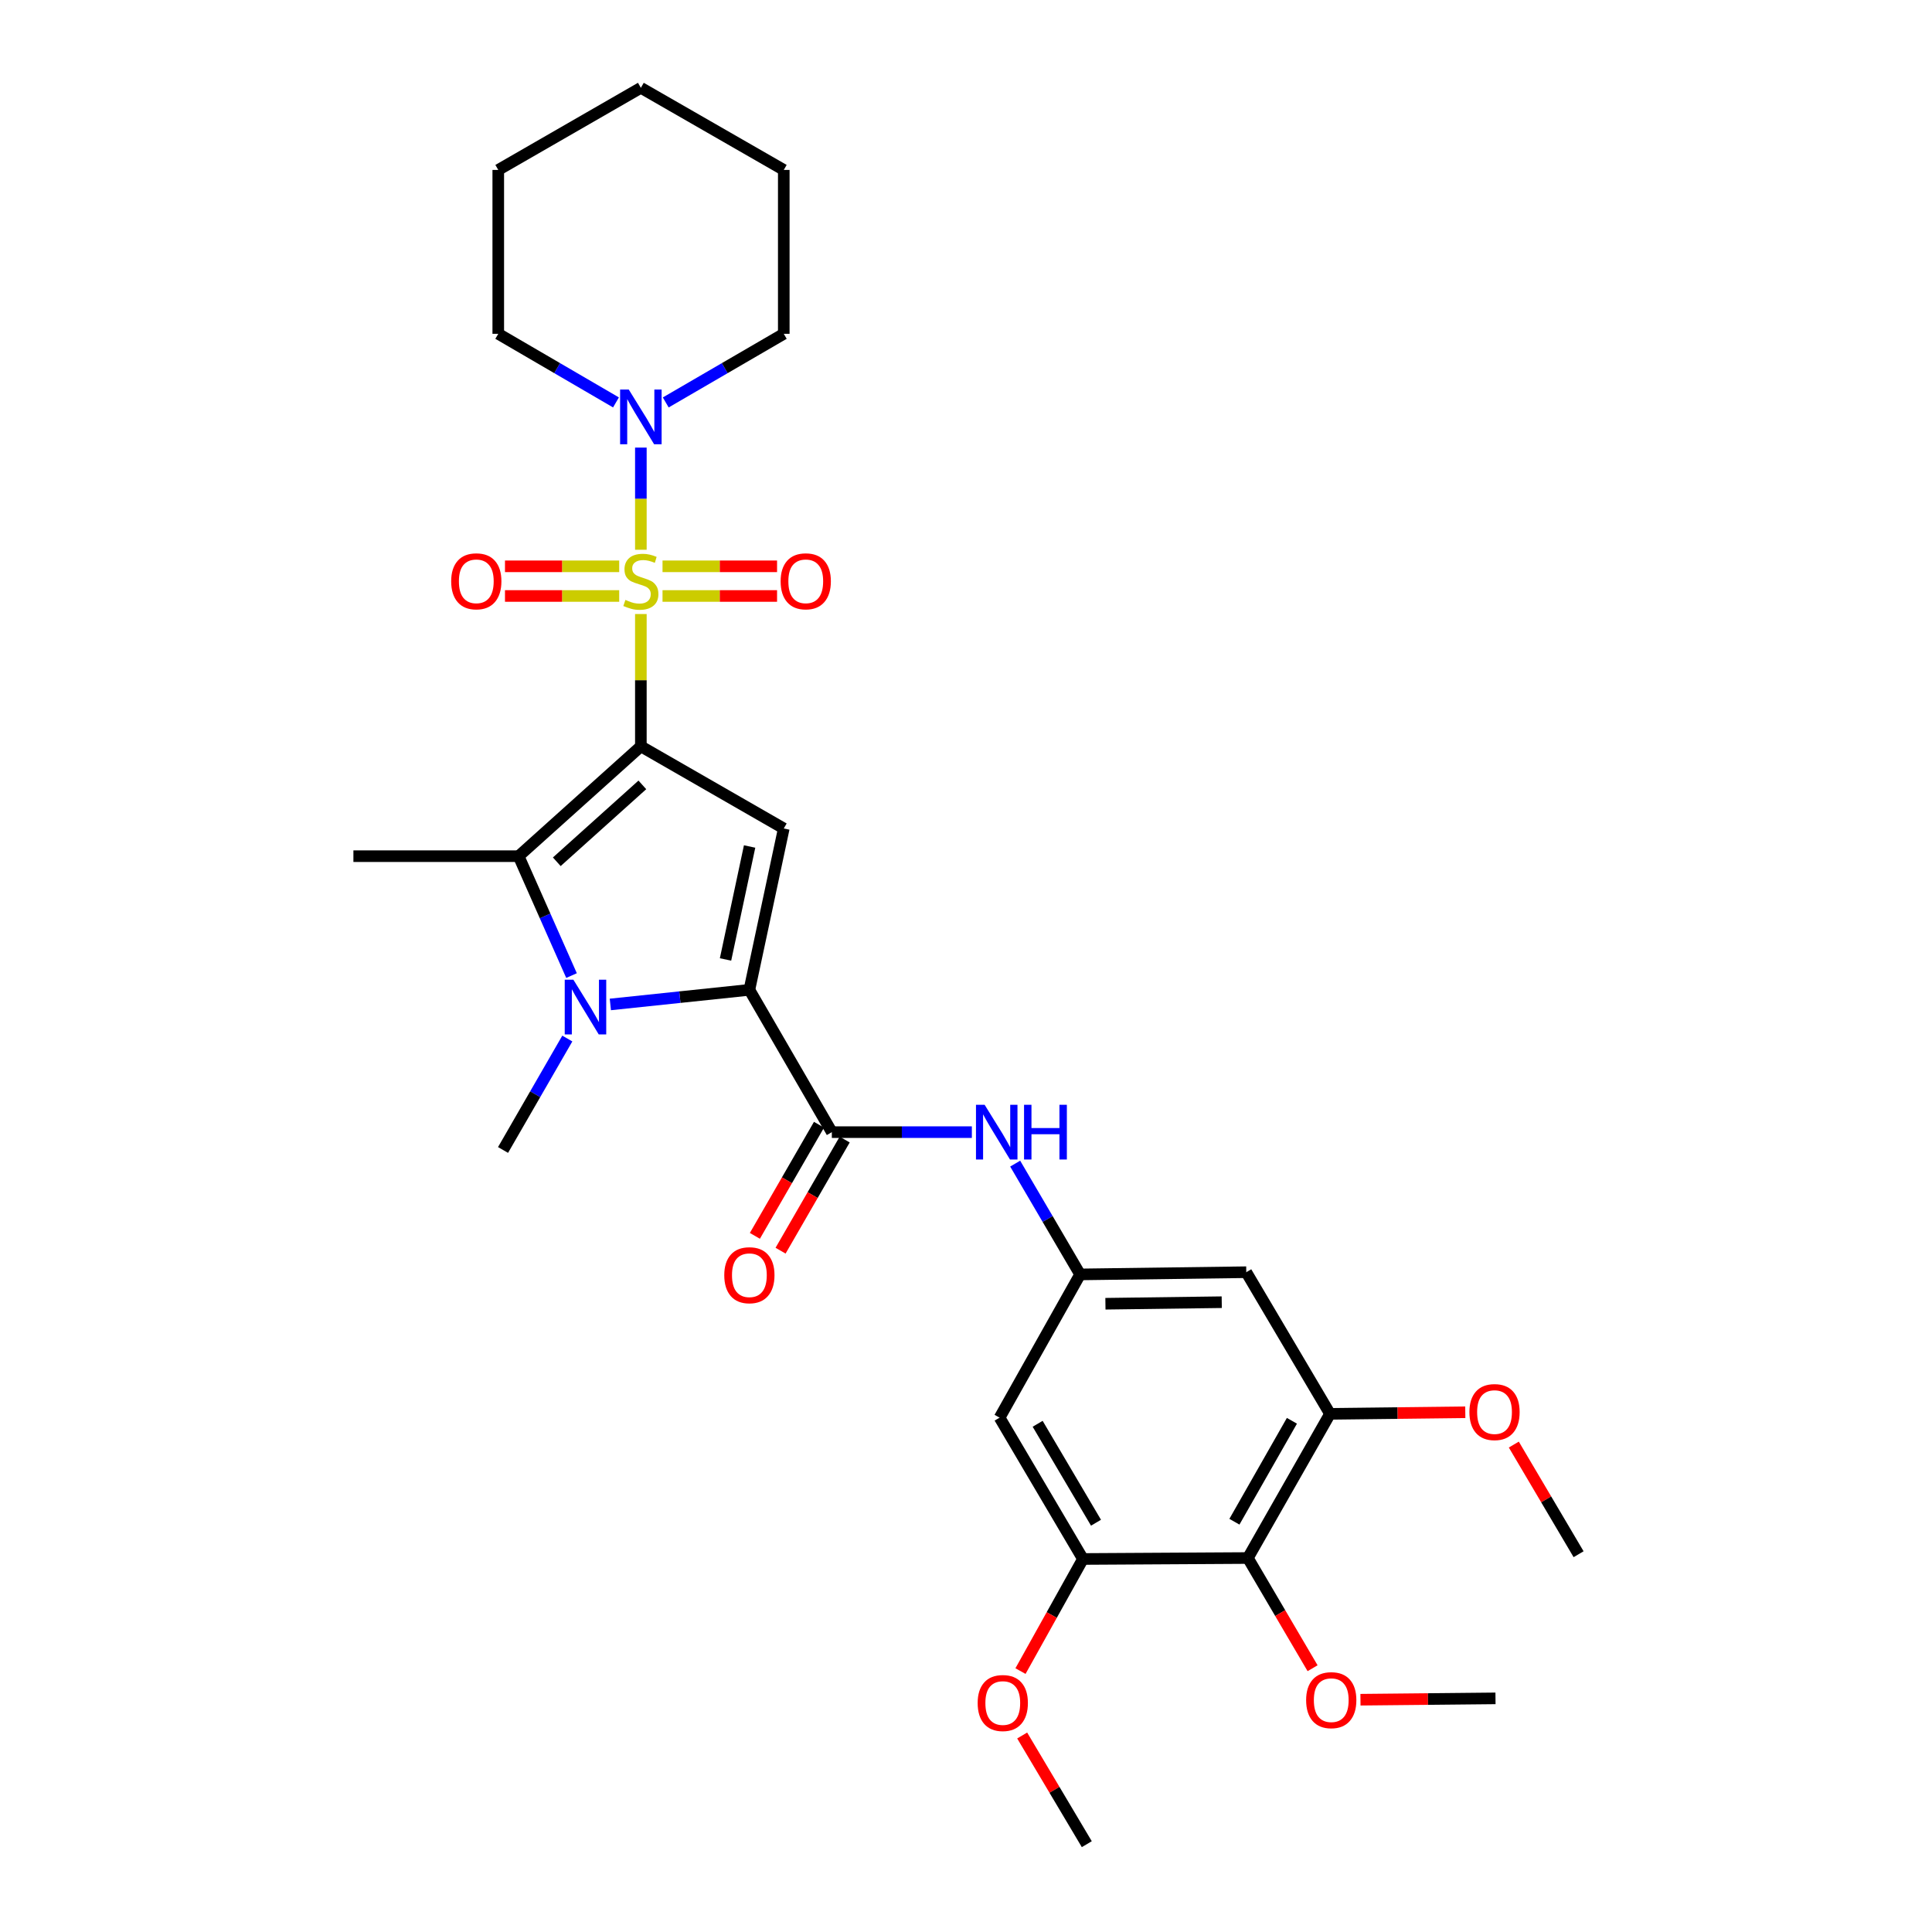 <?xml version='1.0' encoding='iso-8859-1'?>
<svg version='1.1' baseProfile='full'
              xmlns='http://www.w3.org/2000/svg'
                      xmlns:rdkit='http://www.rdkit.org/xml'
                      xmlns:xlink='http://www.w3.org/1999/xlink'
                  xml:space='preserve'
width='1000px' height='1000px' viewBox='0 0 1000 1000'>
<!-- END OF HEADER -->
<rect style='opacity:1.0;fill:#FFFFFF;stroke:none' width='1000' height='1000' x='0' y='0'> </rect>
<path class='bond-0' d='M 331.709,386.31 L 331.709,352.064' style='fill:none;fill-rule:evenodd;stroke:#000000;stroke-width:6px;stroke-linecap:butt;stroke-linejoin:miter;stroke-opacity:1' />
<path class='bond-0' d='M 331.709,352.064 L 331.709,317.818' style='fill:none;fill-rule:evenodd;stroke:#CCCC00;stroke-width:6px;stroke-linecap:butt;stroke-linejoin:miter;stroke-opacity:1' />
<path class='bond-2' d='M 331.709,386.31 L 405.679,428.818' style='fill:none;fill-rule:evenodd;stroke:#000000;stroke-width:6px;stroke-linecap:butt;stroke-linejoin:miter;stroke-opacity:1' />
<path class='bond-4' d='M 331.709,386.31 L 268.442,443.155' style='fill:none;fill-rule:evenodd;stroke:#000000;stroke-width:6px;stroke-linecap:butt;stroke-linejoin:miter;stroke-opacity:1' />
<path class='bond-4' d='M 332.479,406.257 L 288.192,446.048' style='fill:none;fill-rule:evenodd;stroke:#000000;stroke-width:6px;stroke-linecap:butt;stroke-linejoin:miter;stroke-opacity:1' />
<path class='bond-6' d='M 331.709,284.555 L 331.709,258.113' style='fill:none;fill-rule:evenodd;stroke:#CCCC00;stroke-width:6px;stroke-linecap:butt;stroke-linejoin:miter;stroke-opacity:1' />
<path class='bond-6' d='M 331.709,258.113 L 331.709,231.672' style='fill:none;fill-rule:evenodd;stroke:#0000FF;stroke-width:6px;stroke-linecap:butt;stroke-linejoin:miter;stroke-opacity:1' />
<path class='bond-12' d='M 320.499,293.124 L 290.94,293.124' style='fill:none;fill-rule:evenodd;stroke:#CCCC00;stroke-width:6px;stroke-linecap:butt;stroke-linejoin:miter;stroke-opacity:1' />
<path class='bond-12' d='M 290.94,293.124 L 261.38,293.124' style='fill:none;fill-rule:evenodd;stroke:#FF0000;stroke-width:6px;stroke-linecap:butt;stroke-linejoin:miter;stroke-opacity:1' />
<path class='bond-12' d='M 320.499,308.476 L 290.94,308.476' style='fill:none;fill-rule:evenodd;stroke:#CCCC00;stroke-width:6px;stroke-linecap:butt;stroke-linejoin:miter;stroke-opacity:1' />
<path class='bond-12' d='M 290.94,308.476 L 261.38,308.476' style='fill:none;fill-rule:evenodd;stroke:#FF0000;stroke-width:6px;stroke-linecap:butt;stroke-linejoin:miter;stroke-opacity:1' />
<path class='bond-13' d='M 342.922,308.476 L 372.563,308.476' style='fill:none;fill-rule:evenodd;stroke:#CCCC00;stroke-width:6px;stroke-linecap:butt;stroke-linejoin:miter;stroke-opacity:1' />
<path class='bond-13' d='M 372.563,308.476 L 402.203,308.476' style='fill:none;fill-rule:evenodd;stroke:#FF0000;stroke-width:6px;stroke-linecap:butt;stroke-linejoin:miter;stroke-opacity:1' />
<path class='bond-13' d='M 342.922,293.124 L 372.563,293.124' style='fill:none;fill-rule:evenodd;stroke:#CCCC00;stroke-width:6px;stroke-linecap:butt;stroke-linejoin:miter;stroke-opacity:1' />
<path class='bond-13' d='M 372.563,293.124 L 402.203,293.124' style='fill:none;fill-rule:evenodd;stroke:#FF0000;stroke-width:6px;stroke-linecap:butt;stroke-linejoin:miter;stroke-opacity:1' />
<path class='bond-1' d='M 387.88,512.341 L 405.679,428.818' style='fill:none;fill-rule:evenodd;stroke:#000000;stroke-width:6px;stroke-linecap:butt;stroke-linejoin:miter;stroke-opacity:1' />
<path class='bond-1' d='M 375.535,496.613 L 387.995,438.147' style='fill:none;fill-rule:evenodd;stroke:#000000;stroke-width:6px;stroke-linecap:butt;stroke-linejoin:miter;stroke-opacity:1' />
<path class='bond-5' d='M 387.88,512.341 L 430.558,585.996' style='fill:none;fill-rule:evenodd;stroke:#000000;stroke-width:6px;stroke-linecap:butt;stroke-linejoin:miter;stroke-opacity:1' />
<path class='bond-30' d='M 387.88,512.341 L 351.898,516.121' style='fill:none;fill-rule:evenodd;stroke:#000000;stroke-width:6px;stroke-linecap:butt;stroke-linejoin:miter;stroke-opacity:1' />
<path class='bond-30' d='M 351.898,516.121 L 315.916,519.902' style='fill:none;fill-rule:evenodd;stroke:#0000FF;stroke-width:6px;stroke-linecap:butt;stroke-linejoin:miter;stroke-opacity:1' />
<path class='bond-3' d='M 295.823,504.958 L 282.132,474.057' style='fill:none;fill-rule:evenodd;stroke:#0000FF;stroke-width:6px;stroke-linecap:butt;stroke-linejoin:miter;stroke-opacity:1' />
<path class='bond-3' d='M 282.132,474.057 L 268.442,443.155' style='fill:none;fill-rule:evenodd;stroke:#000000;stroke-width:6px;stroke-linecap:butt;stroke-linejoin:miter;stroke-opacity:1' />
<path class='bond-17' d='M 293.643,537.549 L 277.008,566.387' style='fill:none;fill-rule:evenodd;stroke:#0000FF;stroke-width:6px;stroke-linecap:butt;stroke-linejoin:miter;stroke-opacity:1' />
<path class='bond-17' d='M 277.008,566.387 L 260.373,595.225' style='fill:none;fill-rule:evenodd;stroke:#000000;stroke-width:6px;stroke-linecap:butt;stroke-linejoin:miter;stroke-opacity:1' />
<path class='bond-19' d='M 268.442,443.155 L 182.923,443.155' style='fill:none;fill-rule:evenodd;stroke:#000000;stroke-width:6px;stroke-linecap:butt;stroke-linejoin:miter;stroke-opacity:1' />
<path class='bond-8' d='M 430.558,585.996 L 466.795,585.996' style='fill:none;fill-rule:evenodd;stroke:#000000;stroke-width:6px;stroke-linecap:butt;stroke-linejoin:miter;stroke-opacity:1' />
<path class='bond-8' d='M 466.795,585.996 L 503.033,585.996' style='fill:none;fill-rule:evenodd;stroke:#0000FF;stroke-width:6px;stroke-linecap:butt;stroke-linejoin:miter;stroke-opacity:1' />
<path class='bond-16' d='M 423.909,582.16 L 407.317,610.918' style='fill:none;fill-rule:evenodd;stroke:#000000;stroke-width:6px;stroke-linecap:butt;stroke-linejoin:miter;stroke-opacity:1' />
<path class='bond-16' d='M 407.317,610.918 L 390.725,639.676' style='fill:none;fill-rule:evenodd;stroke:#FF0000;stroke-width:6px;stroke-linecap:butt;stroke-linejoin:miter;stroke-opacity:1' />
<path class='bond-16' d='M 437.207,589.833 L 420.615,618.59' style='fill:none;fill-rule:evenodd;stroke:#000000;stroke-width:6px;stroke-linecap:butt;stroke-linejoin:miter;stroke-opacity:1' />
<path class='bond-16' d='M 420.615,618.59 L 404.022,647.348' style='fill:none;fill-rule:evenodd;stroke:#FF0000;stroke-width:6px;stroke-linecap:butt;stroke-linejoin:miter;stroke-opacity:1' />
<path class='bond-22' d='M 344.588,208.304 L 375.134,190.543' style='fill:none;fill-rule:evenodd;stroke:#0000FF;stroke-width:6px;stroke-linecap:butt;stroke-linejoin:miter;stroke-opacity:1' />
<path class='bond-22' d='M 375.134,190.543 L 405.679,172.782' style='fill:none;fill-rule:evenodd;stroke:#000000;stroke-width:6px;stroke-linecap:butt;stroke-linejoin:miter;stroke-opacity:1' />
<path class='bond-23' d='M 318.833,208.29 L 288.366,190.536' style='fill:none;fill-rule:evenodd;stroke:#0000FF;stroke-width:6px;stroke-linecap:butt;stroke-linejoin:miter;stroke-opacity:1' />
<path class='bond-23' d='M 288.366,190.536 L 257.9,172.782' style='fill:none;fill-rule:evenodd;stroke:#000000;stroke-width:6px;stroke-linecap:butt;stroke-linejoin:miter;stroke-opacity:1' />
<path class='bond-7' d='M 645.895,806.433 L 688.411,731.806' style='fill:none;fill-rule:evenodd;stroke:#000000;stroke-width:6px;stroke-linecap:butt;stroke-linejoin:miter;stroke-opacity:1' />
<path class='bond-7' d='M 638.933,787.64 L 668.694,735.4' style='fill:none;fill-rule:evenodd;stroke:#000000;stroke-width:6px;stroke-linecap:butt;stroke-linejoin:miter;stroke-opacity:1' />
<path class='bond-18' d='M 645.895,806.433 L 662.642,834.95' style='fill:none;fill-rule:evenodd;stroke:#000000;stroke-width:6px;stroke-linecap:butt;stroke-linejoin:miter;stroke-opacity:1' />
<path class='bond-18' d='M 662.642,834.95 L 679.39,863.467' style='fill:none;fill-rule:evenodd;stroke:#FF0000;stroke-width:6px;stroke-linecap:butt;stroke-linejoin:miter;stroke-opacity:1' />
<path class='bond-32' d='M 645.895,806.433 L 560.538,806.928' style='fill:none;fill-rule:evenodd;stroke:#000000;stroke-width:6px;stroke-linecap:butt;stroke-linejoin:miter;stroke-opacity:1' />
<path class='bond-11' d='M 525.455,602.29 L 542.259,630.962' style='fill:none;fill-rule:evenodd;stroke:#0000FF;stroke-width:6px;stroke-linecap:butt;stroke-linejoin:miter;stroke-opacity:1' />
<path class='bond-11' d='M 542.259,630.962 L 559.062,659.635' style='fill:none;fill-rule:evenodd;stroke:#000000;stroke-width:6px;stroke-linecap:butt;stroke-linejoin:miter;stroke-opacity:1' />
<path class='bond-9' d='M 688.411,731.806 L 645.067,658.492' style='fill:none;fill-rule:evenodd;stroke:#000000;stroke-width:6px;stroke-linecap:butt;stroke-linejoin:miter;stroke-opacity:1' />
<path class='bond-20' d='M 688.411,731.806 L 723.423,731.396' style='fill:none;fill-rule:evenodd;stroke:#000000;stroke-width:6px;stroke-linecap:butt;stroke-linejoin:miter;stroke-opacity:1' />
<path class='bond-20' d='M 723.423,731.396 L 758.434,730.985' style='fill:none;fill-rule:evenodd;stroke:#FF0000;stroke-width:6px;stroke-linecap:butt;stroke-linejoin:miter;stroke-opacity:1' />
<path class='bond-10' d='M 560.538,806.928 L 517.39,733.776' style='fill:none;fill-rule:evenodd;stroke:#000000;stroke-width:6px;stroke-linecap:butt;stroke-linejoin:miter;stroke-opacity:1' />
<path class='bond-10' d='M 567.289,788.156 L 537.086,736.949' style='fill:none;fill-rule:evenodd;stroke:#000000;stroke-width:6px;stroke-linecap:butt;stroke-linejoin:miter;stroke-opacity:1' />
<path class='bond-21' d='M 560.538,806.928 L 544.371,835.939' style='fill:none;fill-rule:evenodd;stroke:#000000;stroke-width:6px;stroke-linecap:butt;stroke-linejoin:miter;stroke-opacity:1' />
<path class='bond-21' d='M 544.371,835.939 L 528.204,864.951' style='fill:none;fill-rule:evenodd;stroke:#FF0000;stroke-width:6px;stroke-linecap:butt;stroke-linejoin:miter;stroke-opacity:1' />
<path class='bond-14' d='M 559.062,659.635 L 517.39,733.776' style='fill:none;fill-rule:evenodd;stroke:#000000;stroke-width:6px;stroke-linecap:butt;stroke-linejoin:miter;stroke-opacity:1' />
<path class='bond-15' d='M 559.062,659.635 L 645.067,658.492' style='fill:none;fill-rule:evenodd;stroke:#000000;stroke-width:6px;stroke-linecap:butt;stroke-linejoin:miter;stroke-opacity:1' />
<path class='bond-15' d='M 572.167,674.814 L 632.371,674.014' style='fill:none;fill-rule:evenodd;stroke:#000000;stroke-width:6px;stroke-linecap:butt;stroke-linejoin:miter;stroke-opacity:1' />
<path class='bond-24' d='M 704.176,879.768 L 739.121,879.421' style='fill:none;fill-rule:evenodd;stroke:#FF0000;stroke-width:6px;stroke-linecap:butt;stroke-linejoin:miter;stroke-opacity:1' />
<path class='bond-24' d='M 739.121,879.421 L 774.066,879.074' style='fill:none;fill-rule:evenodd;stroke:#000000;stroke-width:6px;stroke-linecap:butt;stroke-linejoin:miter;stroke-opacity:1' />
<path class='bond-25' d='M 783.547,747.707 L 800.312,776.085' style='fill:none;fill-rule:evenodd;stroke:#FF0000;stroke-width:6px;stroke-linecap:butt;stroke-linejoin:miter;stroke-opacity:1' />
<path class='bond-25' d='M 800.312,776.085 L 817.077,804.463' style='fill:none;fill-rule:evenodd;stroke:#000000;stroke-width:6px;stroke-linecap:butt;stroke-linejoin:miter;stroke-opacity:1' />
<path class='bond-26' d='M 529.077,898.289 L 545.801,926.417' style='fill:none;fill-rule:evenodd;stroke:#FF0000;stroke-width:6px;stroke-linecap:butt;stroke-linejoin:miter;stroke-opacity:1' />
<path class='bond-26' d='M 545.801,926.417 L 562.525,954.545' style='fill:none;fill-rule:evenodd;stroke:#000000;stroke-width:6px;stroke-linecap:butt;stroke-linejoin:miter;stroke-opacity:1' />
<path class='bond-28' d='M 405.679,172.782 L 405.679,87.954' style='fill:none;fill-rule:evenodd;stroke:#000000;stroke-width:6px;stroke-linecap:butt;stroke-linejoin:miter;stroke-opacity:1' />
<path class='bond-27' d='M 257.9,172.782 L 257.9,87.954' style='fill:none;fill-rule:evenodd;stroke:#000000;stroke-width:6px;stroke-linecap:butt;stroke-linejoin:miter;stroke-opacity:1' />
<path class='bond-29' d='M 257.9,87.954 L 331.709,45.455' style='fill:none;fill-rule:evenodd;stroke:#000000;stroke-width:6px;stroke-linecap:butt;stroke-linejoin:miter;stroke-opacity:1' />
<path class='bond-31' d='M 405.679,87.954 L 331.709,45.455' style='fill:none;fill-rule:evenodd;stroke:#000000;stroke-width:6px;stroke-linecap:butt;stroke-linejoin:miter;stroke-opacity:1' />
<path  class='atom-1' d='M 323.709 310.52
Q 324.029 310.64, 325.349 311.2
Q 326.669 311.76, 328.109 312.12
Q 329.589 312.44, 331.029 312.44
Q 333.709 312.44, 335.269 311.16
Q 336.829 309.84, 336.829 307.56
Q 336.829 306, 336.029 305.04
Q 335.269 304.08, 334.069 303.56
Q 332.869 303.04, 330.869 302.44
Q 328.349 301.68, 326.829 300.96
Q 325.349 300.24, 324.269 298.72
Q 323.229 297.2, 323.229 294.64
Q 323.229 291.08, 325.629 288.88
Q 328.069 286.68, 332.869 286.68
Q 336.149 286.68, 339.869 288.24
L 338.949 291.32
Q 335.549 289.92, 332.989 289.92
Q 330.229 289.92, 328.709 291.08
Q 327.189 292.2, 327.229 294.16
Q 327.229 295.68, 327.989 296.6
Q 328.789 297.52, 329.909 298.04
Q 331.069 298.56, 332.989 299.16
Q 335.549 299.96, 337.069 300.76
Q 338.589 301.56, 339.669 303.2
Q 340.789 304.8, 340.789 307.56
Q 340.789 311.48, 338.149 313.6
Q 335.549 315.68, 331.189 315.68
Q 328.669 315.68, 326.749 315.12
Q 324.869 314.6, 322.629 313.68
L 323.709 310.52
' fill='#CCCC00'/>
<path  class='atom-4' d='M 296.783 507.094
L 306.063 522.094
Q 306.983 523.574, 308.463 526.254
Q 309.943 528.934, 310.023 529.094
L 310.023 507.094
L 313.783 507.094
L 313.783 535.414
L 309.903 535.414
L 299.943 519.014
Q 298.783 517.094, 297.543 514.894
Q 296.343 512.694, 295.983 512.014
L 295.983 535.414
L 292.303 535.414
L 292.303 507.094
L 296.783 507.094
' fill='#0000FF'/>
<path  class='atom-7' d='M 325.449 201.633
L 334.729 216.633
Q 335.649 218.113, 337.129 220.793
Q 338.609 223.473, 338.689 223.633
L 338.689 201.633
L 342.449 201.633
L 342.449 229.953
L 338.569 229.953
L 328.609 213.553
Q 327.449 211.633, 326.209 209.433
Q 325.009 207.233, 324.649 206.553
L 324.649 229.953
L 320.969 229.953
L 320.969 201.633
L 325.449 201.633
' fill='#0000FF'/>
<path  class='atom-9' d='M 509.646 571.836
L 518.926 586.836
Q 519.846 588.316, 521.326 590.996
Q 522.806 593.676, 522.886 593.836
L 522.886 571.836
L 526.646 571.836
L 526.646 600.156
L 522.766 600.156
L 512.806 583.756
Q 511.646 581.836, 510.406 579.636
Q 509.206 577.436, 508.846 576.756
L 508.846 600.156
L 505.166 600.156
L 505.166 571.836
L 509.646 571.836
' fill='#0000FF'/>
<path  class='atom-9' d='M 530.046 571.836
L 533.886 571.836
L 533.886 583.876
L 548.366 583.876
L 548.366 571.836
L 552.206 571.836
L 552.206 600.156
L 548.366 600.156
L 548.366 587.076
L 533.886 587.076
L 533.886 600.156
L 530.046 600.156
L 530.046 571.836
' fill='#0000FF'/>
<path  class='atom-13' d='M 233.531 300.88
Q 233.531 294.08, 236.891 290.28
Q 240.251 286.48, 246.531 286.48
Q 252.811 286.48, 256.171 290.28
Q 259.531 294.08, 259.531 300.88
Q 259.531 307.76, 256.131 311.68
Q 252.731 315.56, 246.531 315.56
Q 240.291 315.56, 236.891 311.68
Q 233.531 307.8, 233.531 300.88
M 246.531 312.36
Q 250.851 312.36, 253.171 309.48
Q 255.531 306.56, 255.531 300.88
Q 255.531 295.32, 253.171 292.52
Q 250.851 289.68, 246.531 289.68
Q 242.211 289.68, 239.851 292.48
Q 237.531 295.28, 237.531 300.88
Q 237.531 306.6, 239.851 309.48
Q 242.211 312.36, 246.531 312.36
' fill='#FF0000'/>
<path  class='atom-14' d='M 404.057 300.88
Q 404.057 294.08, 407.417 290.28
Q 410.777 286.48, 417.057 286.48
Q 423.337 286.48, 426.697 290.28
Q 430.057 294.08, 430.057 300.88
Q 430.057 307.76, 426.657 311.68
Q 423.257 315.56, 417.057 315.56
Q 410.817 315.56, 407.417 311.68
Q 404.057 307.8, 404.057 300.88
M 417.057 312.36
Q 421.377 312.36, 423.697 309.48
Q 426.057 306.56, 426.057 300.88
Q 426.057 295.32, 423.697 292.52
Q 421.377 289.68, 417.057 289.68
Q 412.737 289.68, 410.377 292.48
Q 408.057 295.28, 408.057 300.88
Q 408.057 306.6, 410.377 309.48
Q 412.737 312.36, 417.057 312.36
' fill='#FF0000'/>
<path  class='atom-17' d='M 374.88 660.047
Q 374.88 653.247, 378.24 649.447
Q 381.6 645.647, 387.88 645.647
Q 394.16 645.647, 397.52 649.447
Q 400.88 653.247, 400.88 660.047
Q 400.88 666.927, 397.48 670.847
Q 394.08 674.727, 387.88 674.727
Q 381.64 674.727, 378.24 670.847
Q 374.88 666.967, 374.88 660.047
M 387.88 671.527
Q 392.2 671.527, 394.52 668.647
Q 396.88 665.727, 396.88 660.047
Q 396.88 654.487, 394.52 651.687
Q 392.2 648.847, 387.88 648.847
Q 383.56 648.847, 381.2 651.647
Q 378.88 654.447, 378.88 660.047
Q 378.88 665.767, 381.2 668.647
Q 383.56 671.527, 387.88 671.527
' fill='#FF0000'/>
<path  class='atom-19' d='M 676.051 879.998
Q 676.051 873.198, 679.411 869.398
Q 682.771 865.598, 689.051 865.598
Q 695.331 865.598, 698.691 869.398
Q 702.051 873.198, 702.051 879.998
Q 702.051 886.878, 698.651 890.798
Q 695.251 894.678, 689.051 894.678
Q 682.811 894.678, 679.411 890.798
Q 676.051 886.918, 676.051 879.998
M 689.051 891.478
Q 693.371 891.478, 695.691 888.598
Q 698.051 885.678, 698.051 879.998
Q 698.051 874.438, 695.691 871.638
Q 693.371 868.798, 689.051 868.798
Q 684.731 868.798, 682.371 871.598
Q 680.051 874.398, 680.051 879.998
Q 680.051 885.718, 682.371 888.598
Q 684.731 891.478, 689.051 891.478
' fill='#FF0000'/>
<path  class='atom-21' d='M 760.563 730.888
Q 760.563 724.088, 763.923 720.288
Q 767.283 716.488, 773.563 716.488
Q 779.843 716.488, 783.203 720.288
Q 786.563 724.088, 786.563 730.888
Q 786.563 737.768, 783.163 741.688
Q 779.763 745.568, 773.563 745.568
Q 767.323 745.568, 763.923 741.688
Q 760.563 737.808, 760.563 730.888
M 773.563 742.368
Q 777.883 742.368, 780.203 739.488
Q 782.563 736.568, 782.563 730.888
Q 782.563 725.328, 780.203 722.528
Q 777.883 719.688, 773.563 719.688
Q 769.243 719.688, 766.883 722.488
Q 764.563 725.288, 764.563 730.888
Q 764.563 736.608, 766.883 739.488
Q 769.243 742.368, 773.563 742.368
' fill='#FF0000'/>
<path  class='atom-22' d='M 506.036 881.482
Q 506.036 874.682, 509.396 870.882
Q 512.756 867.082, 519.036 867.082
Q 525.316 867.082, 528.676 870.882
Q 532.036 874.682, 532.036 881.482
Q 532.036 888.362, 528.636 892.282
Q 525.236 896.162, 519.036 896.162
Q 512.796 896.162, 509.396 892.282
Q 506.036 888.402, 506.036 881.482
M 519.036 892.962
Q 523.356 892.962, 525.676 890.082
Q 528.036 887.162, 528.036 881.482
Q 528.036 875.922, 525.676 873.122
Q 523.356 870.282, 519.036 870.282
Q 514.716 870.282, 512.356 873.082
Q 510.036 875.882, 510.036 881.482
Q 510.036 887.202, 512.356 890.082
Q 514.716 892.962, 519.036 892.962
' fill='#FF0000'/>
</svg>
